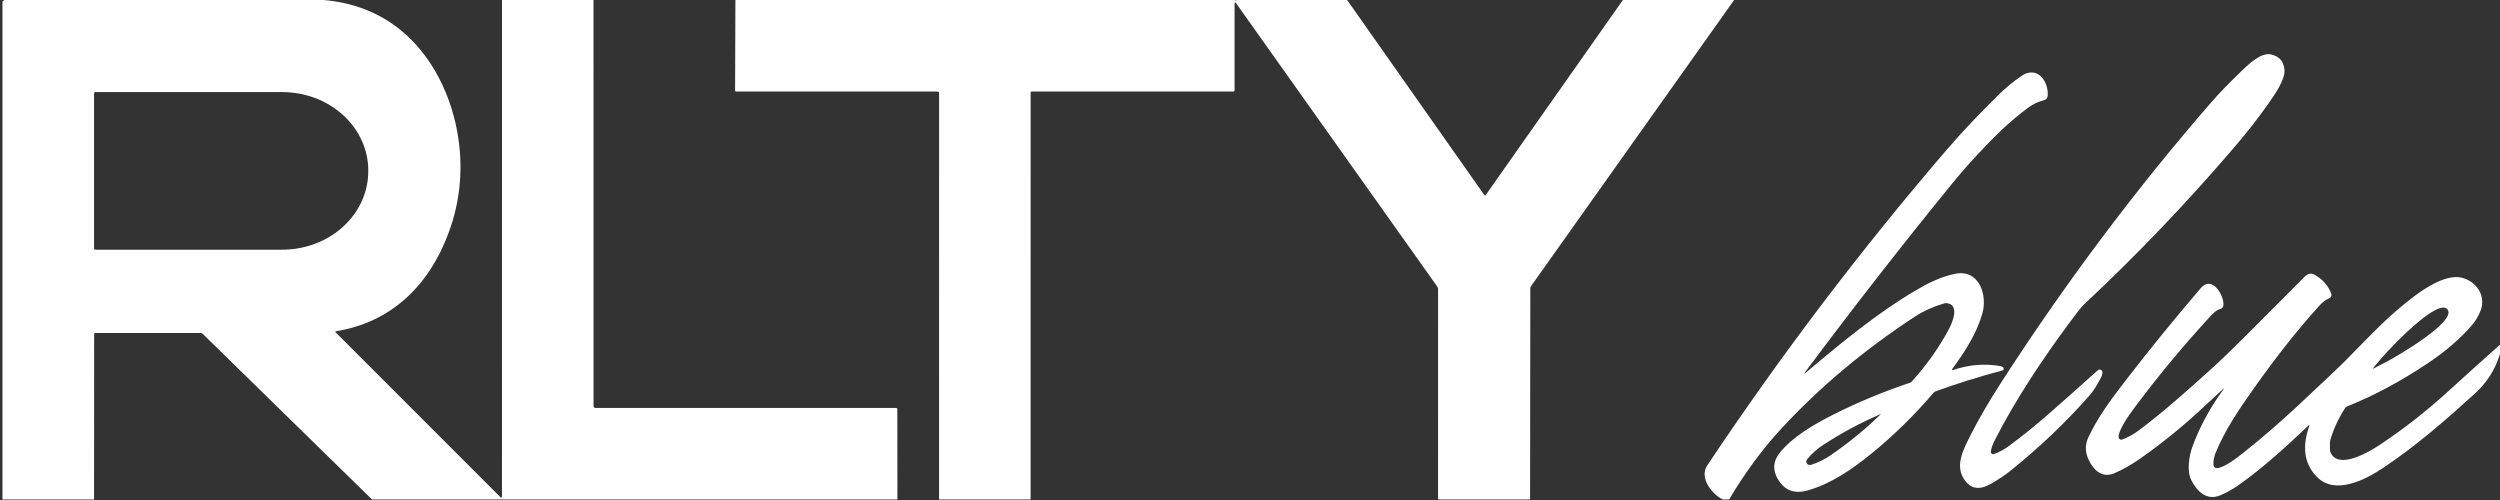 <svg xmlns="http://www.w3.org/2000/svg" width="995" height="199" viewBox="0 0 995 199" fill="none"><rect x="0" y="0" width="995" height="199" fill="#333333" stroke="none"/><path d="M128.696 -0.004C140.464 0.996 150.623 4.911 159.171 11.742C172.069 22.047 179.971 38.49 182.398 54.907C184.32 67.863 183.061 80.382 178.621 92.465C170.901 113.455 155.858 128.299 133.633 131.844C133.593 131.853 133.556 131.872 133.525 131.899C133.494 131.926 133.472 131.961 133.46 132C133.448 132.038 133.447 132.079 133.457 132.117C133.467 132.156 133.488 132.19 133.517 132.217L199.197 197.905C199.246 197.953 199.308 197.986 199.376 197.999C199.443 198.012 199.513 198.006 199.576 197.98C199.639 197.954 199.693 197.911 199.73 197.854C199.767 197.798 199.786 197.732 199.785 197.665L199.802 -0.004H236.216L236.232 161.615C236.232 161.811 236.31 161.998 236.448 162.137C236.587 162.275 236.774 162.353 236.97 162.353H356.633C356.765 162.353 356.891 162.405 356.984 162.498C357.077 162.591 357.13 162.718 357.13 162.85L357.171 198.8H148.063L80.693 132.888C80.581 132.775 80.446 132.686 80.296 132.624C80.147 132.563 79.987 132.532 79.824 132.532H37.951C37.823 132.532 37.701 132.583 37.611 132.673C37.521 132.763 37.47 132.885 37.47 133.012L37.437 198.8H0.981V0.667C1.164 0.419 1.443 0.195 1.818 -0.004H128.696ZM37.429 37.197V98.826C37.429 98.974 37.487 99.115 37.591 99.219C37.695 99.323 37.837 99.382 37.984 99.382H112.278C121.374 99.382 130.096 96.096 136.528 90.247C142.959 84.398 146.572 76.466 146.572 68.194V67.83C146.572 59.558 142.959 51.626 136.528 45.777C130.096 39.928 121.374 36.642 112.278 36.642H37.984C37.837 36.642 37.695 36.701 37.591 36.805C37.487 36.909 37.429 37.05 37.429 37.197Z" fill="white"></path><path d="M491.265 -0.004C491.745 0.212 492.057 0.212 492.201 -0.004H536.153L590.84 77.737C590.863 77.768 590.894 77.793 590.928 77.81C590.963 77.827 591.001 77.836 591.039 77.836C591.078 77.836 591.116 77.827 591.15 77.81C591.185 77.793 591.215 77.768 591.238 77.737L645.917 -0.004H690.184L609.321 113.919C609.154 114.156 609.064 114.437 609.064 114.723L608.973 198.8H572.352L572.36 115.095C572.36 114.723 572.244 114.359 572.029 114.052L491.844 1.115C491.81 1.07 491.763 1.038 491.709 1.021C491.656 1.005 491.598 1.005 491.545 1.022C491.492 1.04 491.445 1.073 491.411 1.117C491.377 1.162 491.358 1.216 491.356 1.272V35.947C491.356 36.012 491.343 36.077 491.318 36.137C491.294 36.197 491.258 36.252 491.213 36.298C491.167 36.344 491.113 36.381 491.054 36.406C490.995 36.431 490.931 36.444 490.867 36.444H410.6C410.49 36.444 410.385 36.488 410.307 36.567C410.229 36.647 410.186 36.754 410.186 36.866L410.178 198.8H373.747L373.763 37.073C373.763 36.906 373.697 36.746 373.579 36.628C373.461 36.51 373.301 36.444 373.134 36.444H292.999C292.943 36.444 292.887 36.432 292.834 36.411C292.782 36.389 292.735 36.357 292.695 36.317C292.655 36.277 292.623 36.23 292.601 36.178C292.58 36.125 292.569 36.069 292.569 36.013L292.693 -0.004H491.265Z" fill="white"></path><path d="M836.769 148.445L836.537 149.463C836.515 149.584 836.476 149.699 836.421 149.803C834.77 153.116 833.163 155.659 831.6 157.432C822.201 168.063 811.893 177.898 800.677 186.938C797.994 189.103 795.114 191.038 792.038 192.745C787.504 195.263 783.989 194.481 781.493 190.4C778.171 184.966 781.435 178.853 784.276 173.204C787.402 166.991 791.464 160.005 796.461 152.247C821.08 114.018 849.873 75.368 880.431 40.328C883.164 37.192 886.931 33.298 891.73 28.649C894.612 25.866 899.715 20.829 903.708 21.633C907.06 22.306 908.898 24.361 909.224 27.796C909.597 31.689 905.058 38.05 902.755 41.322C898.895 46.828 894.543 52.417 889.7 58.088C870.67 80.376 850.566 101.414 829.388 121.2C828.565 121.968 826.759 124.232 823.971 127.993C813.186 142.538 802.218 158.89 793.852 175.333C793.084 176.835 792.585 178.282 792.353 179.673C792.326 179.83 792.341 179.992 792.395 180.142C792.449 180.291 792.541 180.425 792.662 180.529C792.783 180.633 792.928 180.704 793.084 180.736C793.24 180.767 793.402 180.758 793.554 180.709C795.569 180.046 797.649 178.919 799.791 177.329C805.098 173.386 810.4 169.095 815.695 164.456C822.007 158.918 828.422 153.221 834.938 147.368C835.113 147.209 835.333 147.11 835.568 147.086C835.802 147.062 836.038 147.113 836.242 147.233C836.446 147.353 836.607 147.535 836.702 147.753C836.796 147.971 836.82 148.213 836.769 148.445Z" fill="white"></path><path d="M688.171 198.8H685.628C681.28 196.572 676.202 190.169 679.49 185.232C708.913 141.125 740.846 99.058 775.289 59.033C780.701 52.743 787.41 45.647 795.418 37.744C798.251 34.95 801.28 32.451 804.505 30.248C810.817 25.94 815.431 32.327 814.975 38.167C814.944 38.573 814.784 38.959 814.519 39.269C814.254 39.578 813.897 39.796 813.501 39.89C811.275 40.42 809.168 41.416 807.18 42.88C799.916 48.231 793.736 54.311 786.952 61.601C783.429 65.383 779.969 69.359 776.573 73.529C756.753 97.86 737.281 122.843 718.158 148.478C718.144 148.502 718.14 148.53 718.144 148.557C718.148 148.584 718.161 148.609 718.181 148.628C718.201 148.646 718.226 148.658 718.253 148.661C718.281 148.664 718.308 148.658 718.332 148.643C732.836 136.376 747.34 124.472 762.325 115.65C767.618 112.527 772.34 110.241 777.832 109.032C787.615 106.87 791.094 117.208 788.99 124.721C786.745 132.714 781.916 140.169 776.954 146.896C776.921 146.941 776.904 146.996 776.904 147.051C776.905 147.107 776.923 147.162 776.956 147.207C776.989 147.252 777.035 147.285 777.089 147.302C777.142 147.319 777.199 147.319 777.252 147.302C783.592 145.115 789.917 144.59 796.229 145.728C796.572 145.788 796.889 145.929 797.182 146.15C797.292 146.235 797.375 146.349 797.423 146.48C797.472 146.61 797.483 146.751 797.455 146.887C797.428 147.023 797.363 147.148 797.268 147.249C797.172 147.351 797.051 147.423 796.917 147.459C787.507 149.955 778.633 152.73 770.294 155.784C770.006 155.887 769.752 156.064 769.557 156.297C761.903 165.277 753.619 173.389 744.706 180.634C737.135 186.789 728.876 192.447 719.624 195.147C714.024 196.776 709.913 195.108 707.29 190.144C705.489 186.736 705.801 183.481 708.226 180.378C713.345 173.825 722.009 168.888 729.407 165.136C739.153 160.199 749.417 155.927 760.196 152.321C760.452 152.234 760.677 152.086 760.851 151.891C766.793 145.291 771.697 138.389 775.562 131.182C777.128 128.266 780.143 121.109 774.643 120.637C774.385 120.615 774.124 120.643 773.872 120.72C769.405 122.045 765.489 123.81 762.126 126.013C741.975 139.211 724.287 154.036 709.062 170.487C701.48 178.682 694.517 188.12 688.171 198.8ZM719.135 184.461C719.522 185.047 720.135 185.207 720.974 184.942C723.674 184.086 726.237 182.821 728.661 181.148C735.89 176.167 742.5 170.755 748.492 164.912C748.525 164.879 748.536 164.852 748.525 164.829C748.508 164.807 748.478 164.807 748.434 164.829C740.741 168.126 733.211 172.16 725.845 176.932C723.371 178.528 721.22 180.411 719.392 182.581C718.829 183.249 718.743 183.876 719.135 184.461Z" fill="white"></path><path d="M995 137.171V140.816C993.155 146.967 989.847 152.219 985.076 156.571C973.686 166.95 961.775 177.329 948.728 186.068C941.323 191.03 929.386 197.176 922.113 189.787C916.663 184.262 916.381 177.056 919.123 169.46C919.133 169.426 919.132 169.389 919.12 169.356C919.107 169.323 919.085 169.294 919.055 169.275C919.025 169.255 918.99 169.246 918.955 169.248C918.919 169.25 918.885 169.263 918.858 169.286C909.315 178.307 900.916 185.977 891.291 192.836C888.877 194.553 886.376 195.97 883.786 197.085C878.244 199.463 874.359 195.578 872.073 190.964C870.308 187.41 871.294 181.388 872.52 177.967C875.353 170.081 879.572 162.289 885.177 154.591C885.185 154.581 885.189 154.569 885.188 154.557C885.187 154.545 885.18 154.534 885.17 154.526C885.16 154.518 885.147 154.514 885.133 154.513C885.119 154.513 885.105 154.517 885.094 154.525C881.798 157.556 879.647 159.55 878.642 160.505C869.939 168.75 860.987 176.089 851.787 182.523C848.23 185.008 844.79 186.955 841.465 188.363C836.81 190.326 833.29 187.369 831.219 182.871C829.849 179.9 829.824 176.981 831.144 174.115C834.996 165.765 840.952 157.962 846.883 150.284C855.862 138.67 865.534 126.805 875.9 114.689C880.158 109.719 884.424 116.537 884.896 120.322C885.078 121.786 884.702 122.653 883.769 122.923C881.781 123.495 880.439 125.093 878.882 126.792C868.621 137.991 858.836 149.809 849.525 162.245C847.363 165.128 843.006 171.324 843.205 174.024C843.217 174.188 843.267 174.347 843.35 174.488C843.434 174.63 843.549 174.75 843.686 174.839C843.824 174.928 843.98 174.984 844.142 175.002C844.304 175.02 844.468 175 844.621 174.943C846.908 174.11 849.169 172.853 851.406 171.174C861.321 163.728 870.549 155.444 879.859 147.045C883.532 143.726 888.043 139.391 893.395 134.04C900.474 126.96 908.41 119.008 917.201 110.183C918.532 108.847 919.877 108.568 921.235 109.347C924.4 111.152 926.603 113.665 927.846 116.885C927.976 117.219 927.973 117.591 927.835 117.923C927.698 118.255 927.437 118.521 927.108 118.665C925.656 119.306 924.306 120.317 923.058 121.697C914.609 131.035 905.919 142.014 896.99 154.632C891.075 162.982 885.401 171.34 881.748 180.402C881.13 181.943 880.862 183.487 880.945 185.033C880.954 185.22 881.003 185.403 881.087 185.571C881.17 185.739 881.288 185.887 881.432 186.008C881.575 186.128 881.742 186.218 881.922 186.271C882.102 186.324 882.291 186.34 882.477 186.317C885.616 185.919 890.139 182.341 892.79 180.245C899.958 174.579 907.22 168.314 914.575 161.45C925.018 151.697 931.192 145.857 933.097 143.93C945.001 131.902 950.194 126.046 960.648 118.077C965.328 114.507 973.587 109.115 979.65 110.498C985.59 111.856 989.707 117.87 987.172 123.901C986.244 126.115 985.096 128.001 983.726 129.558C979.093 134.854 973.43 139.752 966.737 144.253C955.714 151.659 944.852 157.49 934.149 161.748C933.815 161.882 933.532 162.117 933.338 162.419C930.659 166.583 928.702 170.835 927.465 175.175C927.277 175.849 927.241 177.23 927.357 179.317C927.373 179.558 927.432 179.797 927.531 180.021C930.712 187.344 943.46 179.524 947.527 176.799C956.998 170.47 965.974 163.432 974.457 155.684C981.078 149.637 987.926 143.466 995 137.171ZM944.239 146.838C944.266 146.876 946.199 145.891 950.037 143.88C953.499 142.058 977.936 127.993 974.101 123.155C970.274 118.318 950.998 138.902 948.438 141.859C945.605 145.134 944.205 146.793 944.239 146.838Z" fill="white"></path></svg>